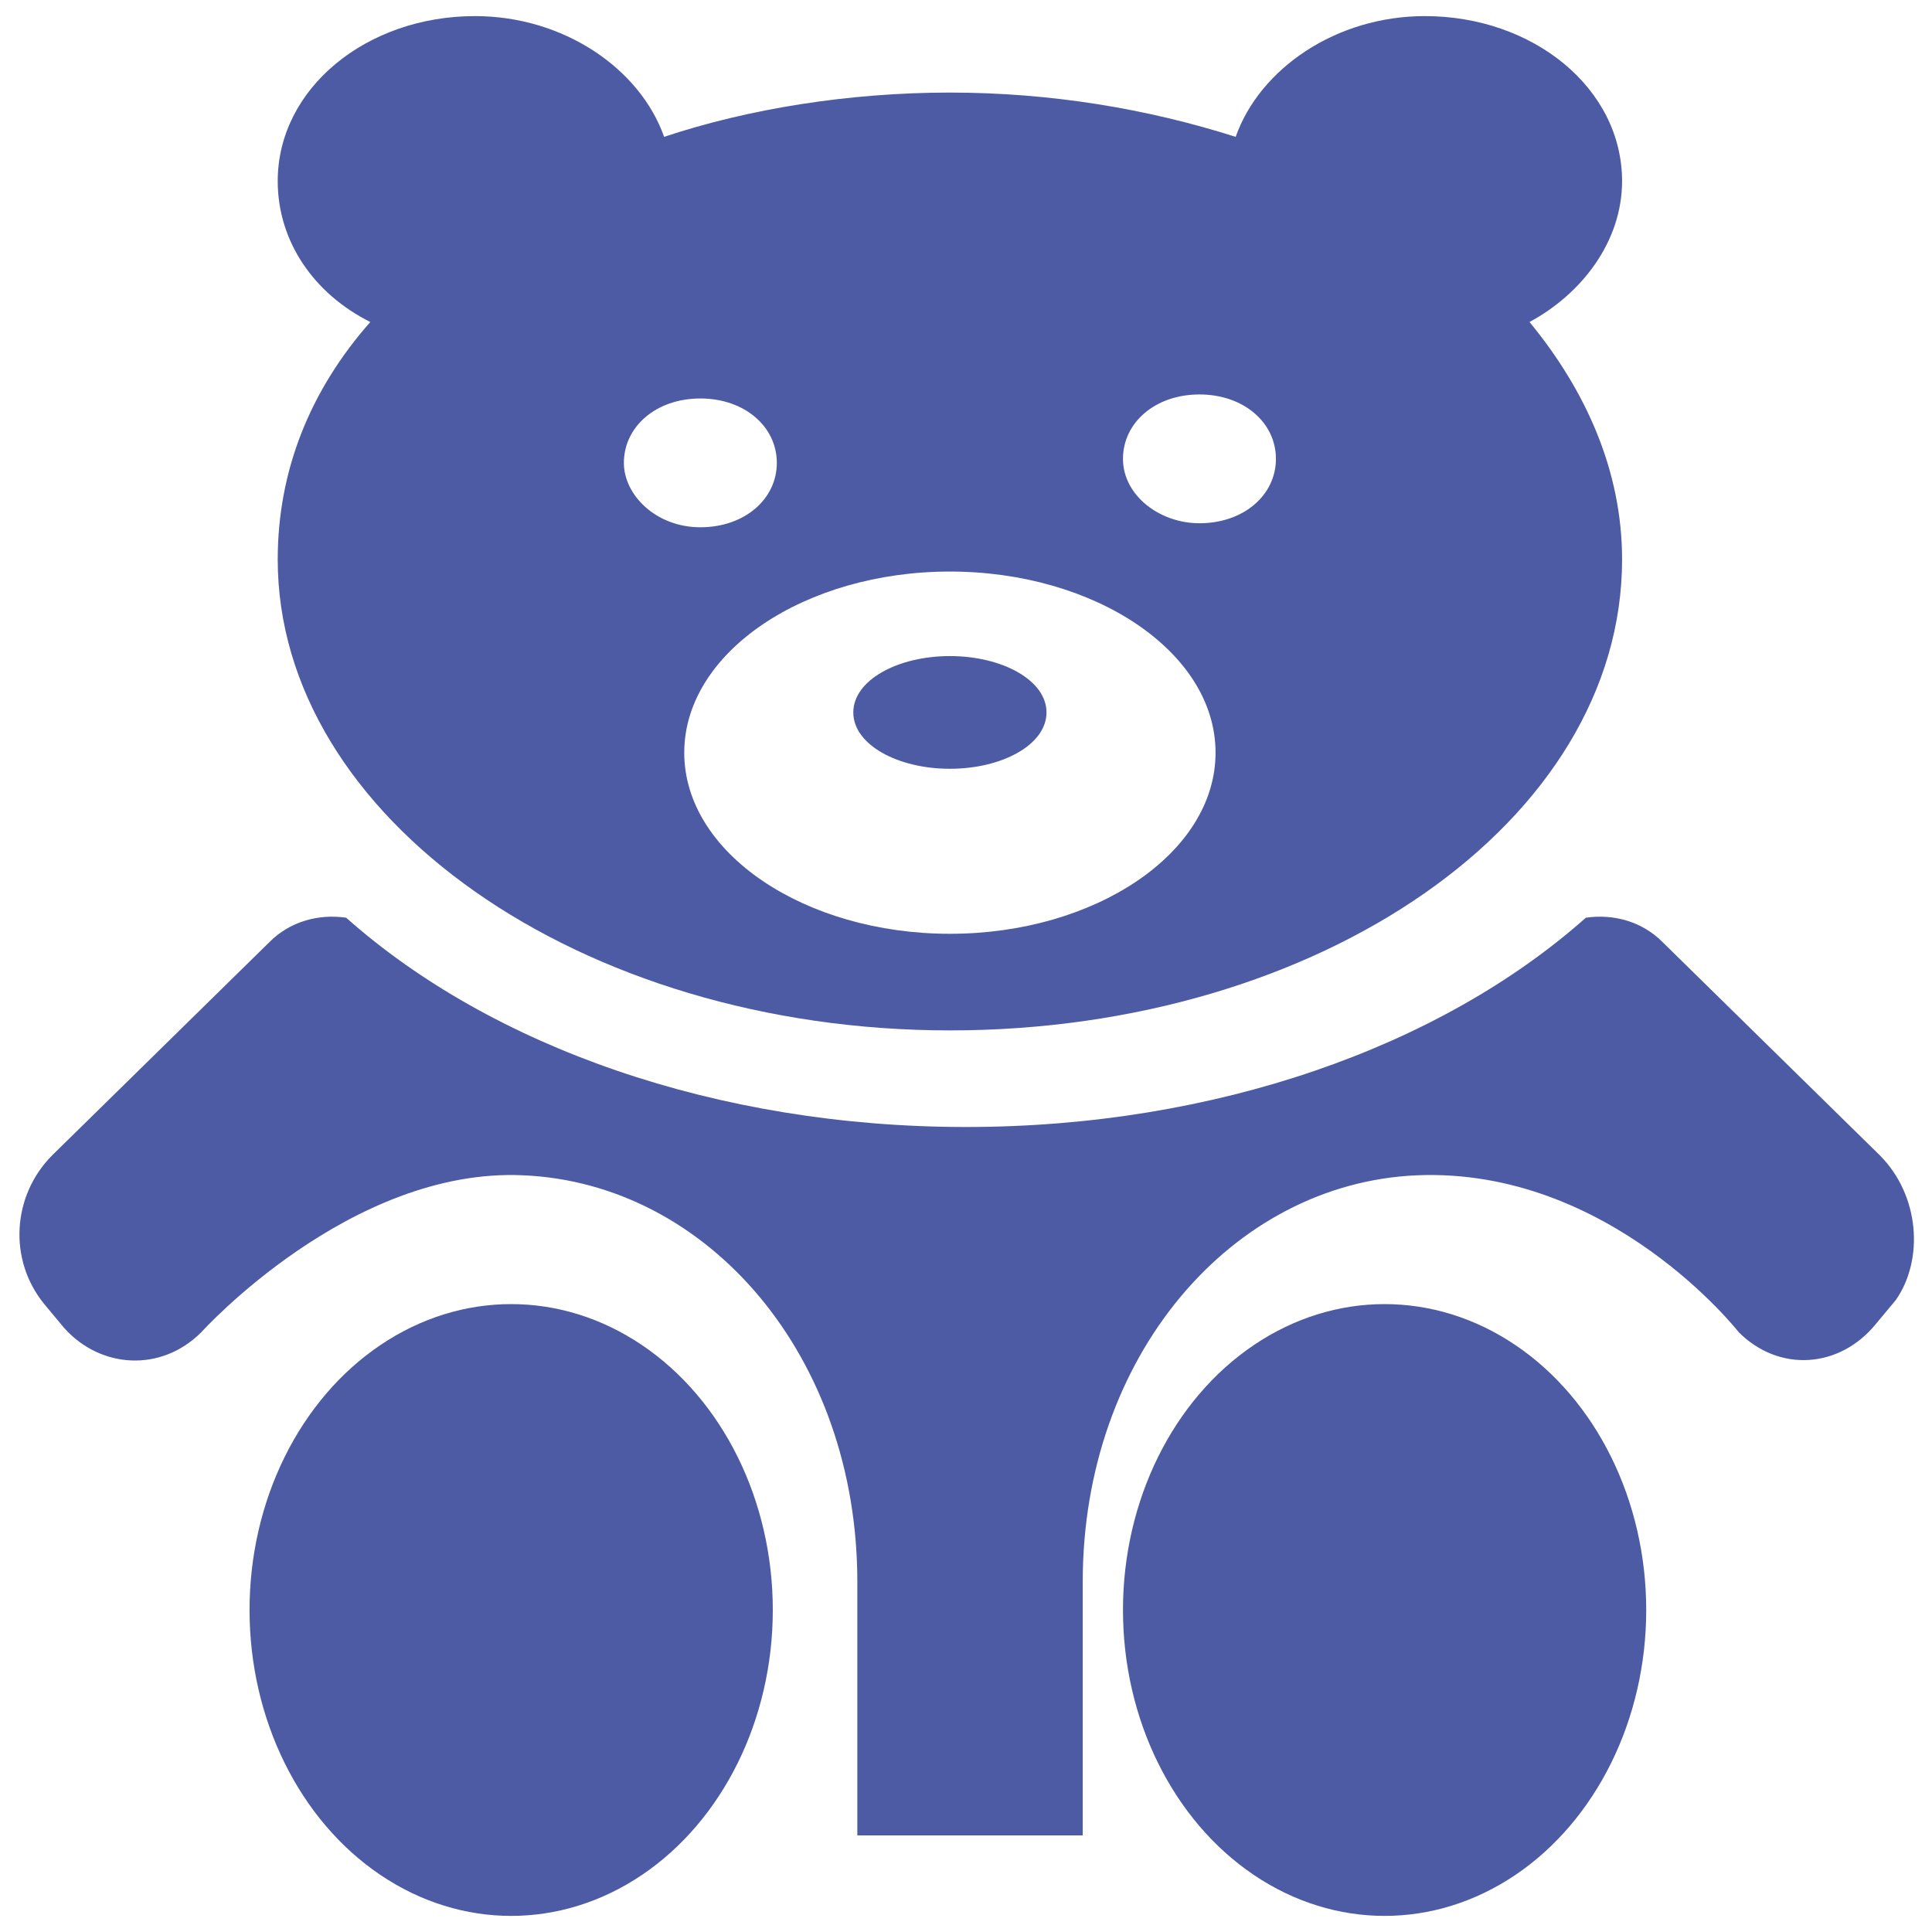 <?xml version="1.0" encoding="UTF-8"?> <!-- Generator: Adobe Illustrator 24.0.1, SVG Export Plug-In . SVG Version: 6.00 Build 0) --> <svg xmlns="http://www.w3.org/2000/svg" xmlns:xlink="http://www.w3.org/1999/xlink" id="Слой_1" x="0px" y="0px" viewBox="0 0 48 48" style="enable-background:new 0 0 48 48;" xml:space="preserve"> <style type="text/css"> .st0{fill:#4C5BA4;} </style> <g> <g> <path class="st0" d="M40.3,4.5c0-2.3-2.2-4.1-4.9-4.1c-2.2,0-4.1,1.3-4.7,3c-2.2-0.7-4.6-1.1-7.1-1.1s-5,0.4-7.1,1.1 c-0.6-1.7-2.5-3-4.7-3c-2.7,0-4.9,1.8-4.9,4.1C6.9,6,7.8,7.3,9.2,8c-1.5,1.7-2.3,3.7-2.3,5.9c0,6.4,7.5,11.7,16.7,11.7 c9.2,0,16.7-5.2,16.7-11.7c0-2.2-0.9-4.2-2.3-5.9C39.3,7.3,40.3,6,40.3,4.5z M15.5,11.5c0-0.9,0.8-1.6,1.9-1.6s1.9,0.7,1.9,1.6 c0,0.9-0.8,1.6-1.9,1.6S15.5,12.3,15.5,11.5z M23.6,23.2c-3.6,0-6.6-2-6.6-4.5c0-2.5,3-4.5,6.6-4.5s6.6,2,6.6,4.5 C30.2,21.2,27.2,23.2,23.6,23.2z M29.8,13c-1,0-1.9-0.7-1.9-1.6c0-0.9,0.8-1.6,1.9-1.6s1.9,0.7,1.9,1.6C31.7,12.3,30.9,13,29.8,13 z"></path> <path class="st0" d="M23.6,16.3c-1.3,0-2.4,0.6-2.4,1.4s1.1,1.4,2.4,1.4c1.3,0,2.4-0.6,2.4-1.4S24.9,16.3,23.6,16.3z"></path> </g> <ellipse class="st0" cx="12.7" cy="40" rx="6.5" ry="7.6"></ellipse> <ellipse class="st0" cx="34.4" cy="40" rx="6.5" ry="7.6"></ellipse> <path class="st0" d="M46.7,28.7l-5.4-5.3c-0.5-0.5-1.2-0.7-1.9-0.6C35.8,26,30.2,28,24,28S12.2,26,8.6,22.8 c-0.7-0.1-1.4,0.1-1.9,0.6l-5.4,5.3c-1,1-1.1,2.6-0.2,3.7l0.5,0.6C2.5,34,4,34.1,5,33.1c0,0,3.7-4.1,8-3.9 c4.6,0.2,8.3,4.5,8.3,10.1c0,0.3,0,6.3,0,6.3h0.3h5h0.3c0,0,0-6,0-6.3c0-5.6,3.7-9.9,8.3-10.1c4.8-0.2,8,3.9,8,3.9 c1,1,2.5,0.9,3.4-0.2l0.5-0.6C47.8,31.3,47.7,29.7,46.7,28.7z"></path> </g> </svg> 